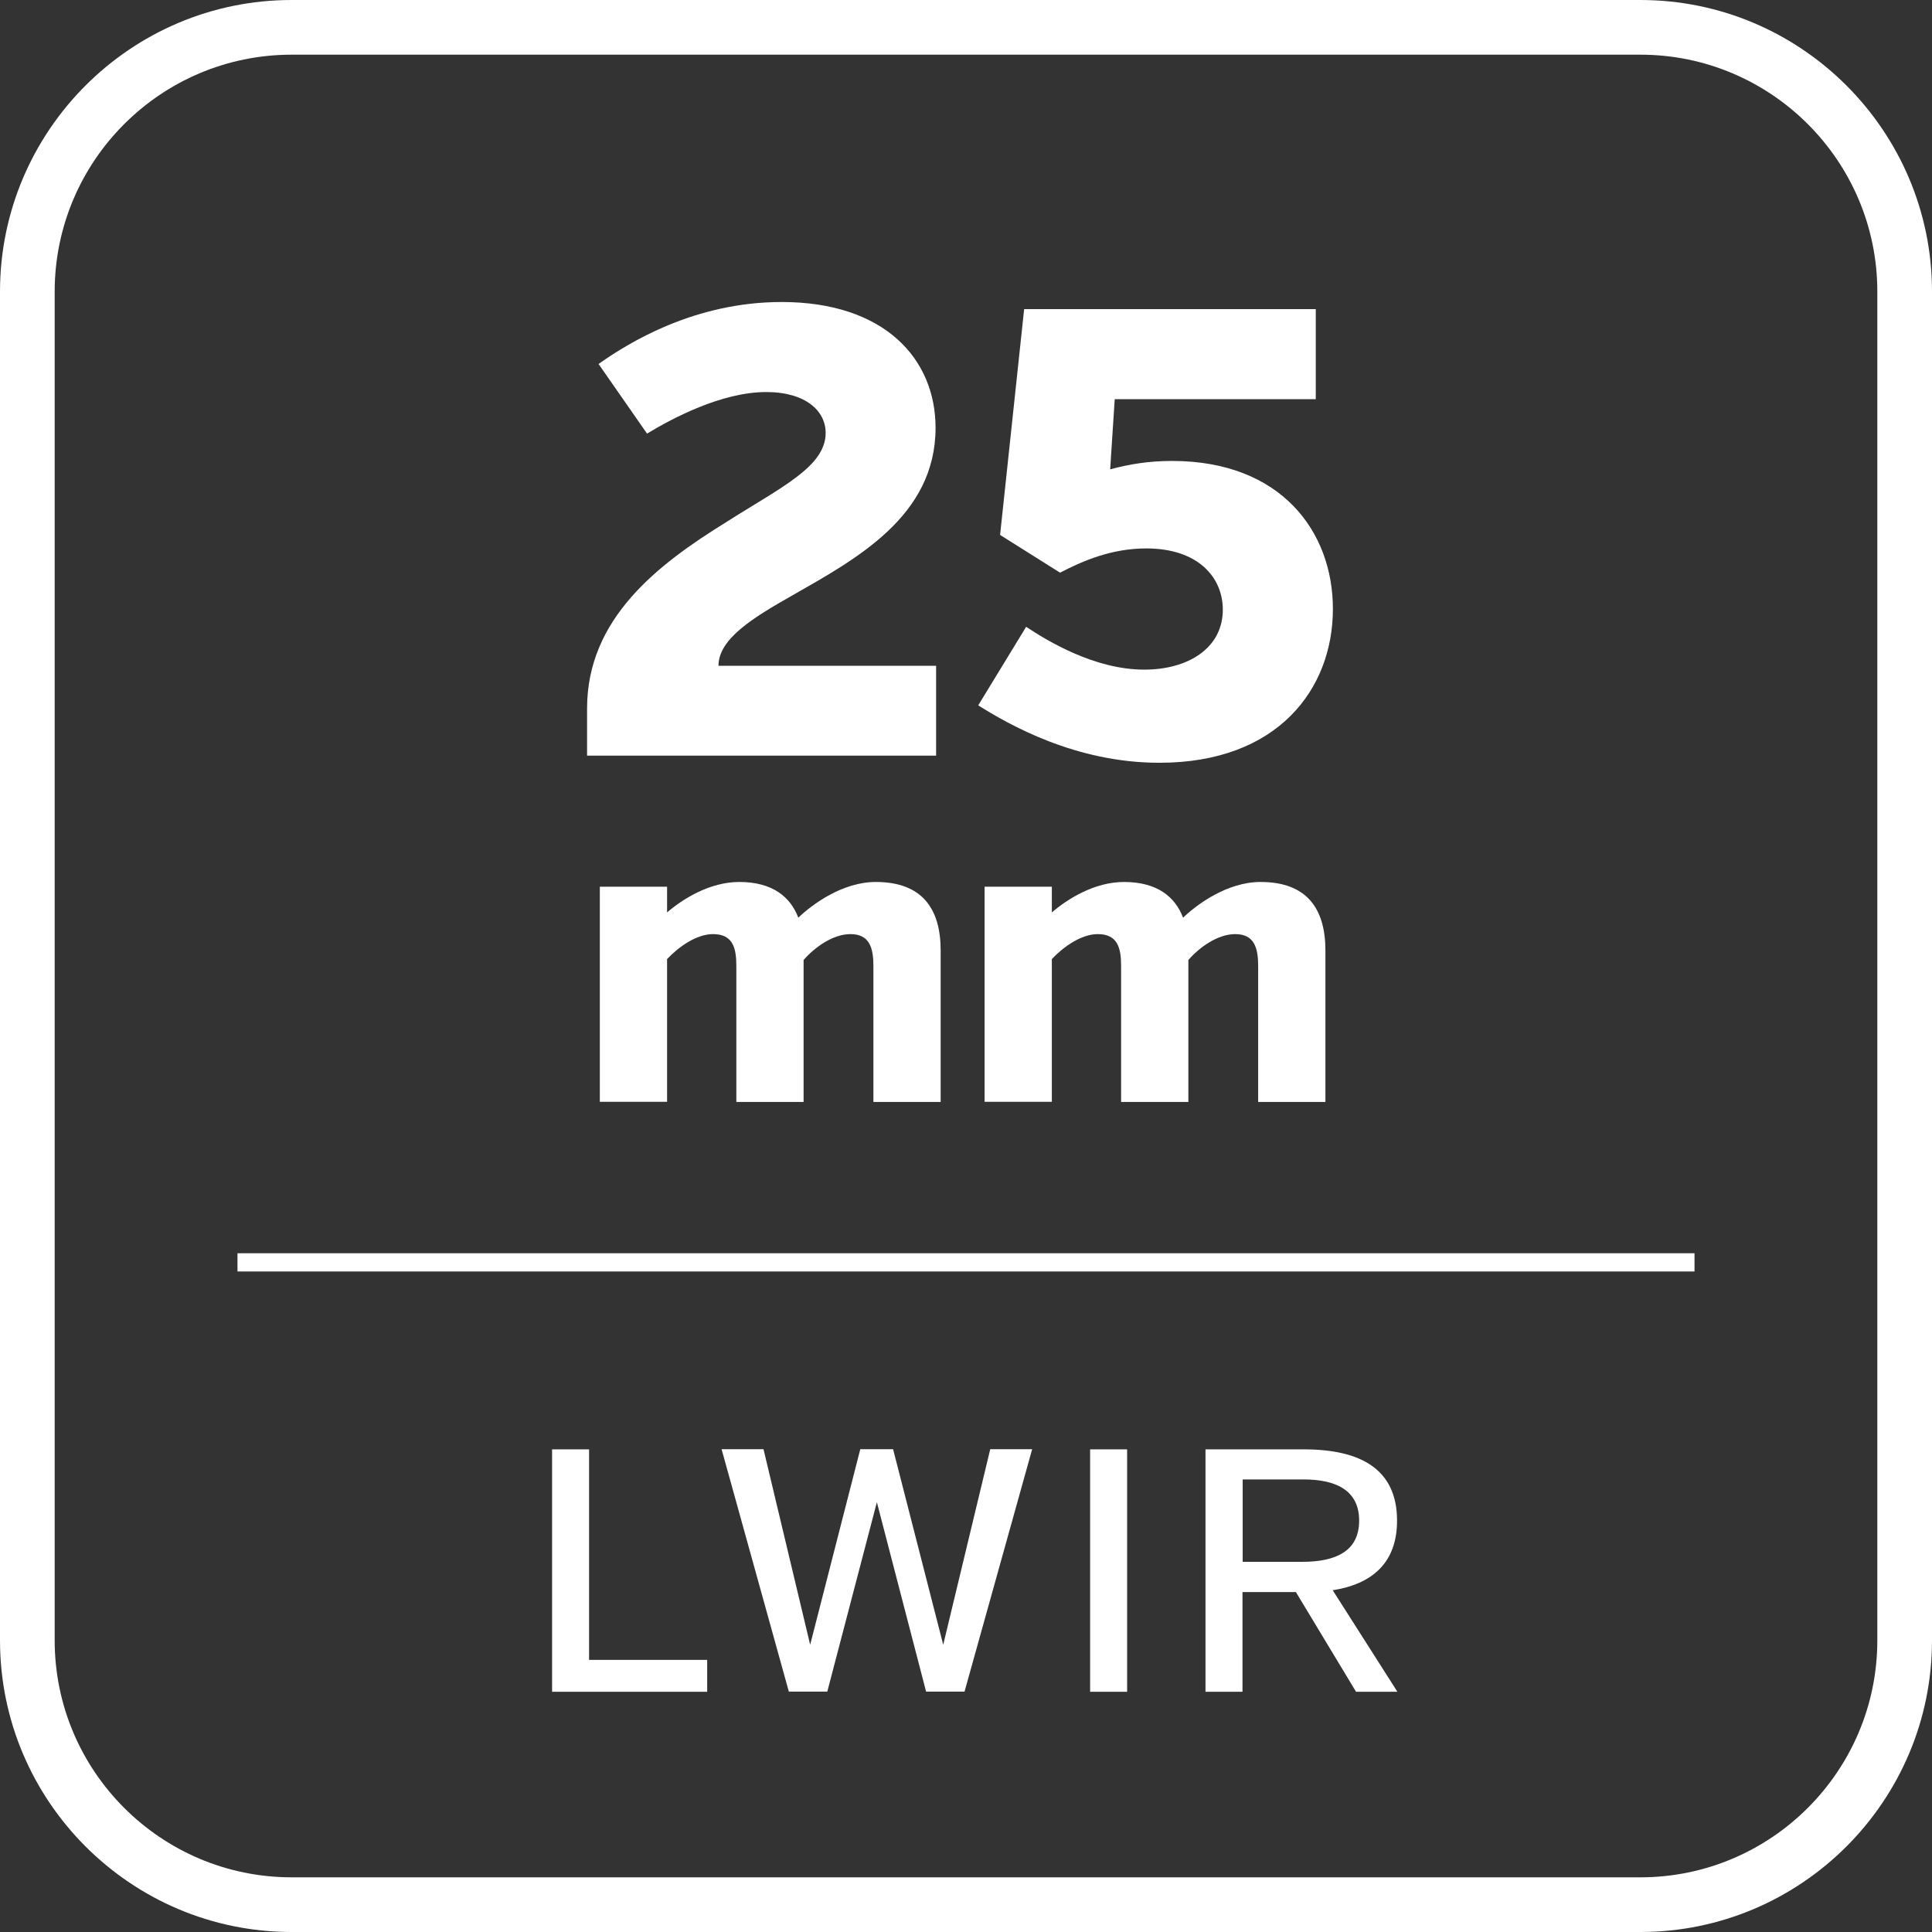 <?xml version="1.0" encoding="utf-8"?>
<!-- Generator: Adobe Illustrator 26.0.2, SVG Export Plug-In . SVG Version: 6.00 Build 0)  -->
<svg version="1.1" xmlns="http://www.w3.org/2000/svg" xmlns:xlink="http://www.w3.org/1999/xlink" x="0px" y="0px"
	 viewBox="0 0 106 106" style="enable-background:new 0 0 106 106;" xml:space="preserve">
<rect x="0" y="0" width="106" height="106" fill="#333333" stroke="none"/>
<style type="text/css">
	.st0{fill:none;stroke:#FFFFFF;stroke-miterlimit:10;}
	.st1{fill:#FFFFFF;}
</style>
<g id="Lines">
	<line id="Line_185" class="st0" x1="13.03" y1="69.26" x2="92.97" y2="69.26"/>
	<g>
		<path class="st1" d="M90,106H16c-8.82,0-16-7.18-16-16V16C0,7.18,7.18,0,16,0h74c8.82,0,16,7.18,16,16v74
			C106,98.82,98.82,106,90,106z M16,3C8.83,3,3,8.83,3,16v74c0,7.17,5.83,13,13,13h74c7.17,0,13-5.83,13-13V16c0-7.17-5.83-13-13-13
			H16z"/>
	</g>
</g>
<g id="Fixed_Text">
	<g>
		<path class="st1" d="M51.36,41.46H32.21v-2.59c0-4.94,3.89-7.91,7.63-10.22c3.01-1.92,5.46-3.04,5.46-4.9
			c0-1.19-1.08-2.24-3.26-2.24c-2.45,0-5.15,1.44-6.54,2.28l-2.66-3.82c1.64-1.16,5.25-3.4,10.05-3.4c5.64,0,8.44,3.12,8.44,6.9
			c0,4.87-4.38,7.21-7.88,9.21c-2.17,1.23-4.03,2.38-4.03,3.85h11.94V41.46z"/>
		<path class="st1" d="M56.19,16.96h16v4.94H61.16l-0.25,3.85c1.05-0.28,2.1-0.46,3.4-0.46c5.95,0,8.82,3.85,8.82,8.12
			c0,4.38-3.01,8.44-9.52,8.44c-4.62,0-8.26-2.1-9.94-3.15l2.63-4.31c1.16,0.77,3.75,2.35,6.48,2.35c2.42,0,4.31-1.19,4.31-3.29
			c0-1.75-1.33-3.36-4.2-3.36c-1.89,0-3.46,0.67-4.73,1.33l-3.29-2.07L56.19,16.96z"/>
		<path class="st1" d="M36.6,50.06c0.86-0.74,2.34-1.67,3.96-1.67c1.84,0,2.81,0.83,3.24,1.96c0.77-0.74,2.43-1.96,4.25-1.96
			c2.54,0,3.56,1.46,3.56,3.76v8.31h-3.69v-7.45c0-0.99-0.2-1.76-1.26-1.76c-0.97,0-1.98,0.74-2.57,1.42v7.79h-3.69v-7.45
			c0-0.99-0.18-1.76-1.28-1.76c-0.92,0-1.91,0.72-2.52,1.37v7.83h-3.69V48.65h3.69V50.06z"/>
		<path class="st1" d="M57.71,50.06c0.86-0.74,2.34-1.67,3.96-1.67c1.84,0,2.81,0.83,3.24,1.96c0.77-0.74,2.43-1.96,4.25-1.96
			c2.54,0,3.56,1.46,3.56,3.76v8.31h-3.69v-7.45c0-0.99-0.2-1.76-1.26-1.76c-0.97,0-1.98,0.74-2.57,1.42v7.79h-3.69v-7.45
			c0-0.99-0.18-1.76-1.28-1.76c-0.92,0-1.91,0.72-2.52,1.37v7.83h-3.69V48.65h3.69V50.06z"/>
	</g>
	<g>
		<path class="st1" d="M30.29,92.82v-13.3h2.03v11.55h6.48v1.75H30.29z"/>
		<path class="st1" d="M48.11,82.42l-2.72,10.39h-2.11l-3.69-13.3h2.3l2.56,10.73l2.75-10.73H49l2.75,10.73l2.58-10.73h2.3
			l-3.71,13.3h-2.11L48.11,82.42z"/>
		<path class="st1" d="M59.81,92.82v-13.3h2.03v13.3H59.81z"/>
		<path class="st1" d="M71.1,87.35h-2.93v5.47h-2.03v-13.3h5.4c3.1,0,5.11,1.08,5.11,3.91c0,2.32-1.37,3.48-3.53,3.82l3.55,5.57
			H74.4L71.1,87.35z M71.52,81.17h-3.34v4.52h3.27c1.82,0,3.12-0.57,3.12-2.26S73.26,81.17,71.52,81.17z"/>
	</g>
	<g>
	</g>
	<g>
	</g>
	<g>
	</g>
	<g>
	</g>
	<g>
	</g>
	<g>
	</g>
</g>
</svg>
